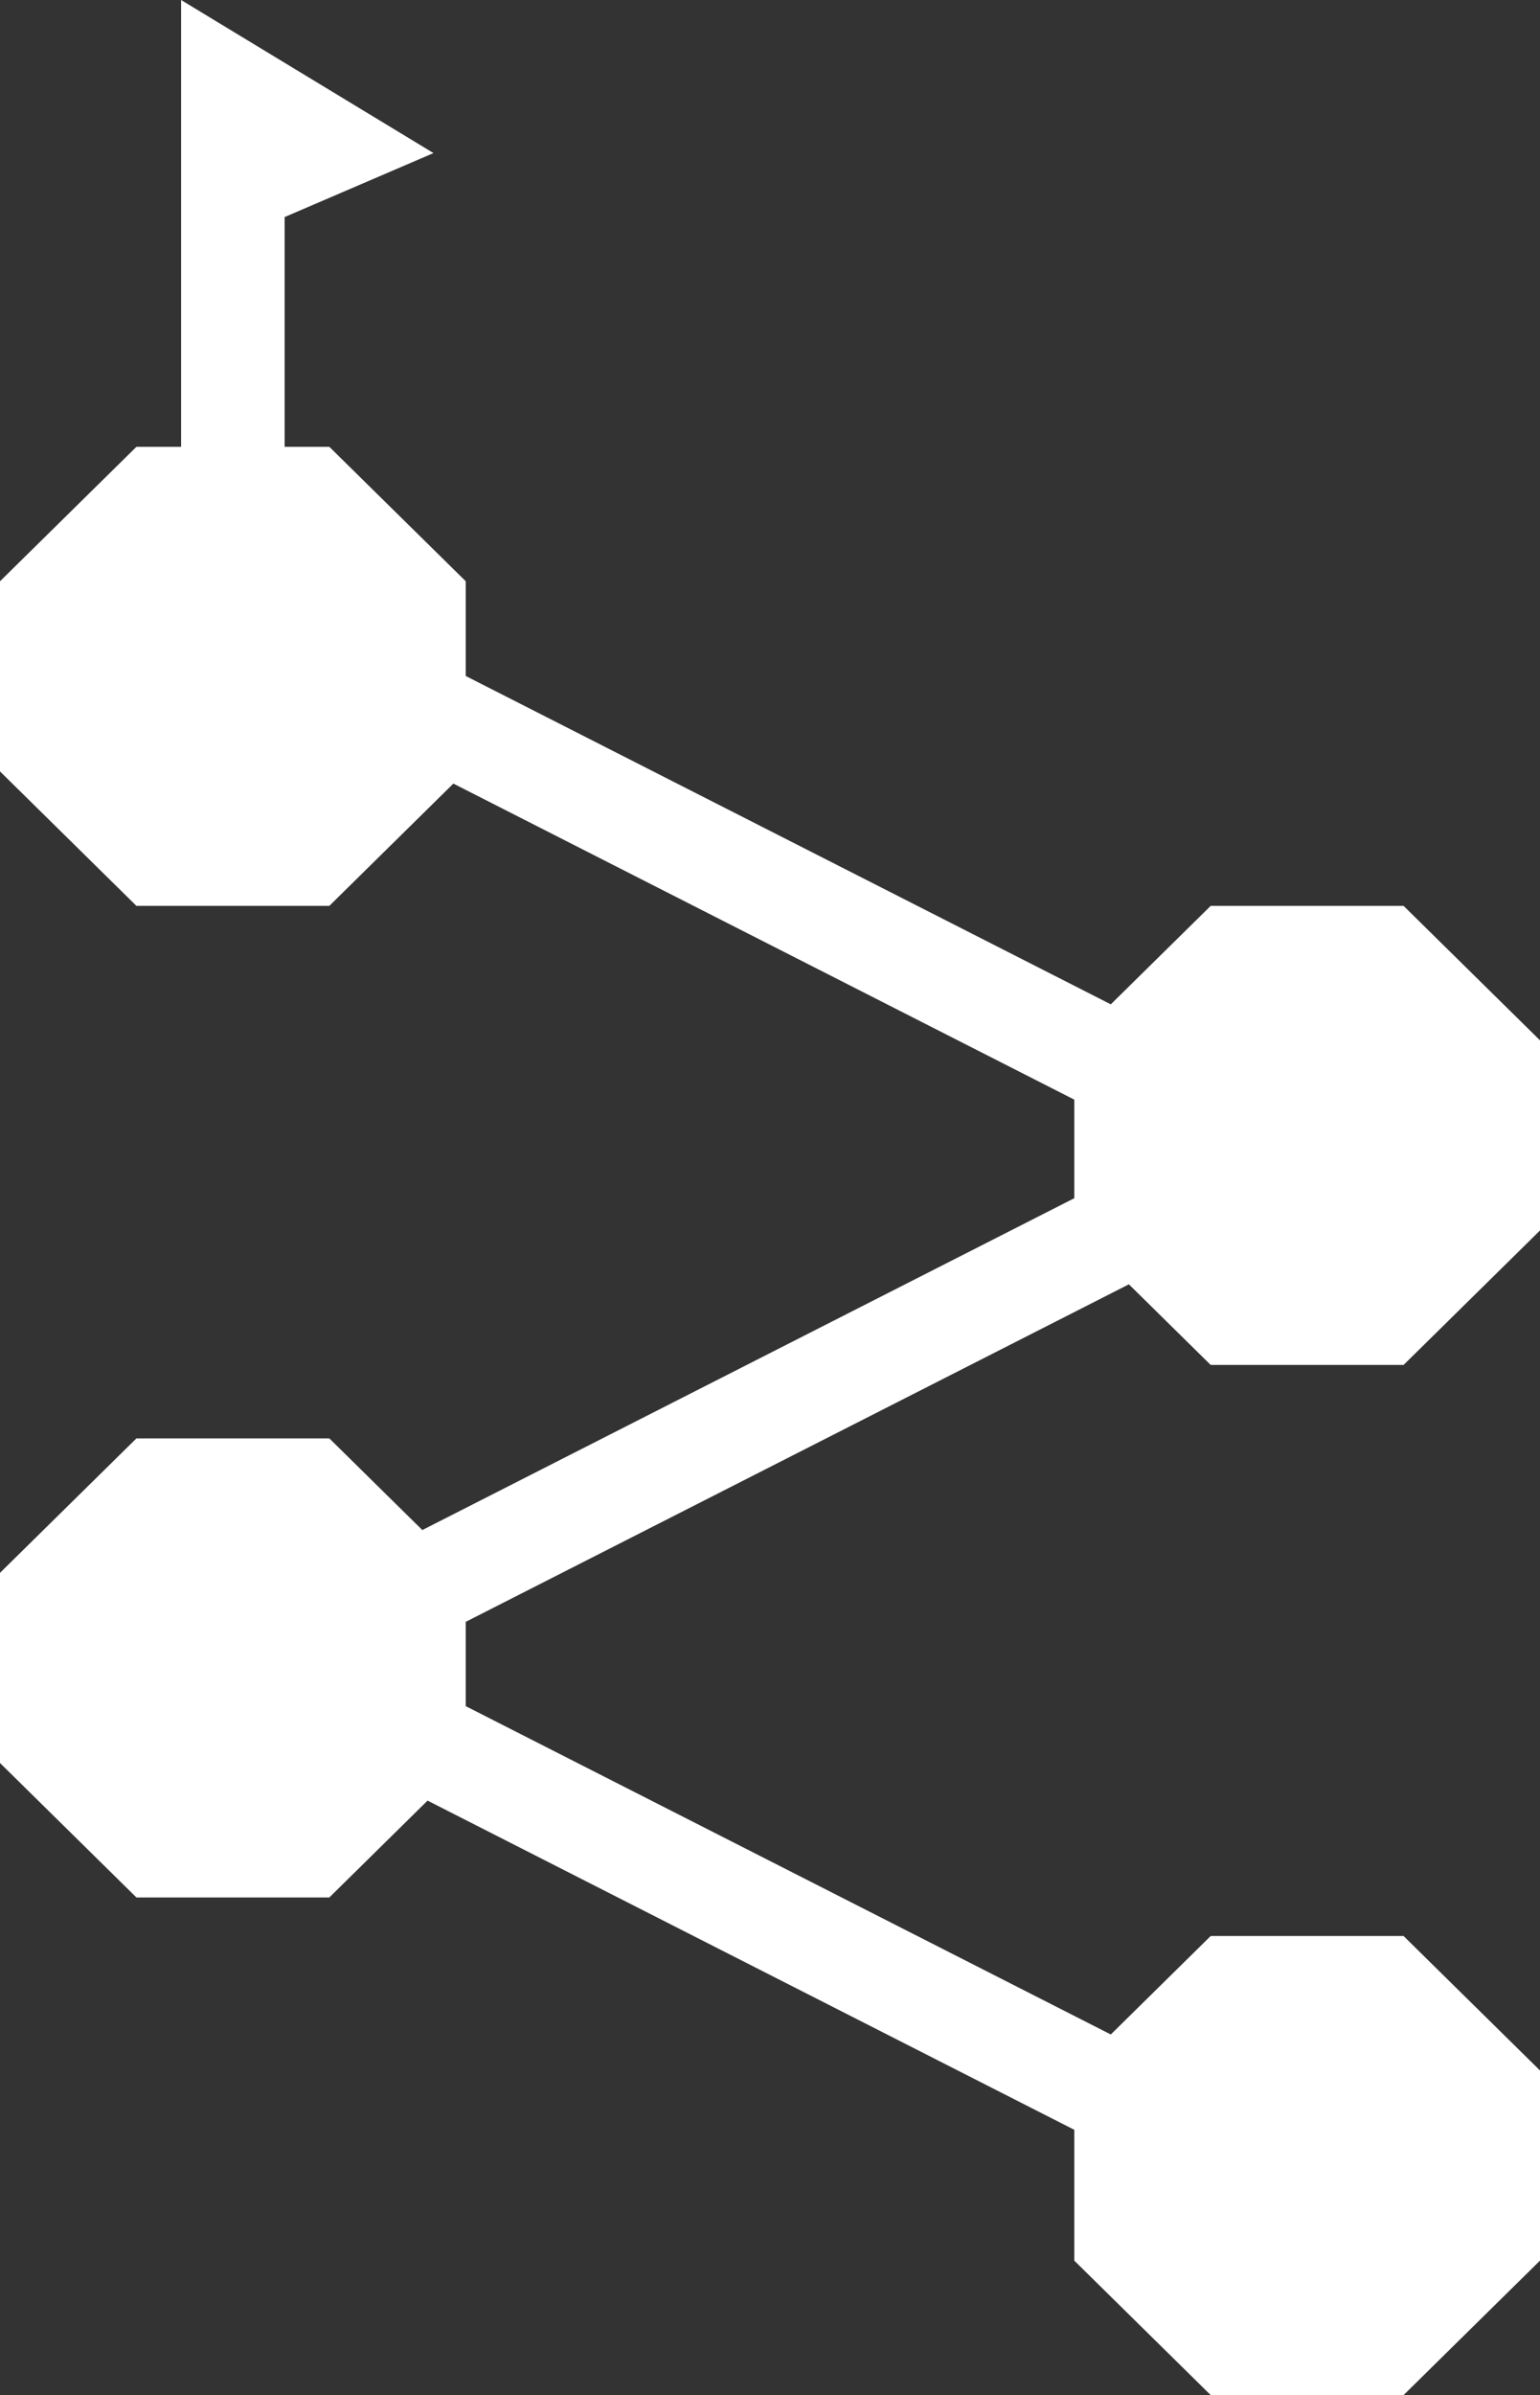 <svg width="101" height="157" viewBox="0 0 101 157" fill="none" xmlns="http://www.w3.org/2000/svg">
<rect x="0" y="0" width="101" height="157" fill="#333333" stroke="none"/>
<path d="M30.546 106.313L74.037 84.188L79.402 89.473H92.053L101 80.659V68.195L92.053 59.381H79.402L72.851 65.835L30.546 44.312V38.103L21.599 29.289H18.668V14.228L28.43 10.035L11.877 0V5.435V17.143V29.289H8.947L0 38.103V50.567L8.947 59.381H21.599L29.734 51.365L70.456 72.082V78.544L27.698 100.296L21.599 94.288H8.947L0 103.101V115.566L8.947 124.38H21.599L28.042 118.032L70.456 139.61V148.186L79.402 157H92.053L101 148.186V135.722L92.053 126.908H79.402L72.851 133.362L30.546 111.84V106.313Z" fill="white"/>
</svg>